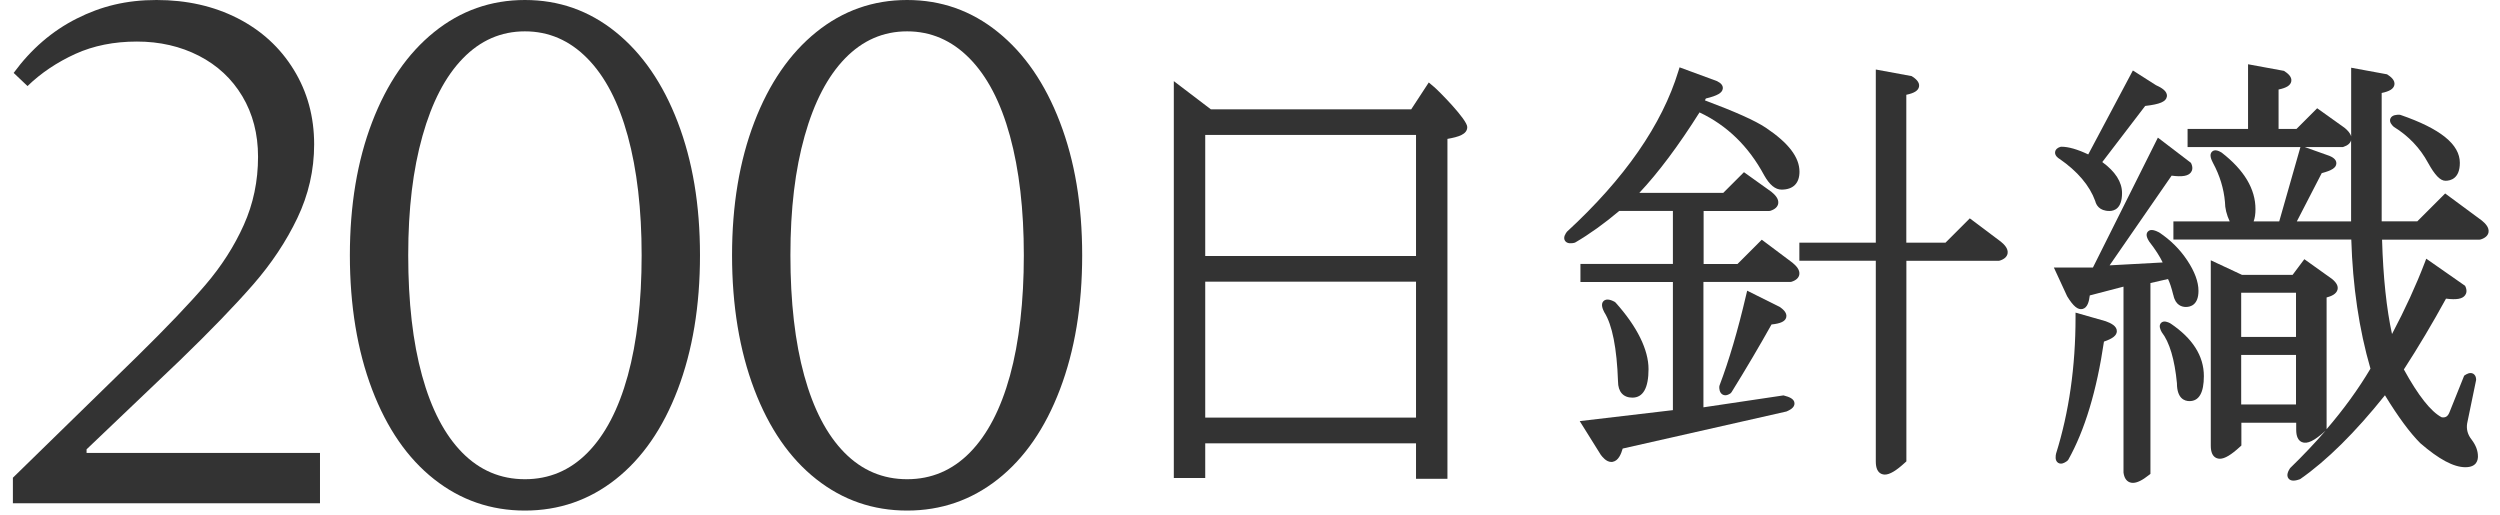 <svg width="194" height="40" viewBox="0 0 194 40" fill="none" xmlns="http://www.w3.org/2000/svg">
<g clip-path="url(#clip0_106_1576)">
<path d="M6.718 34.868L13.963 27.961C16.341 25.662 18.237 23.696 19.651 22.074C21.064 20.452 22.208 18.735 23.074 16.924C23.94 15.113 24.378 13.207 24.378 11.206C24.378 9.057 23.85 7.121 22.791 5.404C21.736 3.687 20.282 2.359 18.431 1.413C16.58 0.473 14.49 0 12.146 0C9.803 0 7.852 0.483 5.951 1.443C4.045 2.403 2.413 3.812 1.06 5.658L2.135 6.678C3.189 5.658 4.429 4.832 5.842 4.185C7.255 3.543 8.852 3.225 10.624 3.225C12.395 3.225 13.998 3.593 15.436 4.329C16.869 5.066 17.994 6.111 18.805 7.469C19.616 8.828 20.024 10.395 20.024 12.167C20.024 14.053 19.655 15.819 18.919 17.456C18.183 19.098 17.192 20.646 15.948 22.099C14.704 23.552 12.948 25.393 10.684 27.617L1 37.072V39.053H24.831V35.146H6.718V34.863V34.868Z" fill="#333333"/>
<path d="M47.781 2.488C45.721 0.826 43.377 0 40.734 0C38.092 0 35.743 0.831 33.688 2.488C31.628 4.15 30.026 6.479 28.876 9.48C27.727 12.48 27.15 15.924 27.15 19.81C27.15 23.696 27.727 27.204 28.876 30.225C30.026 33.246 31.628 35.564 33.688 37.187C35.743 38.809 38.092 39.62 40.734 39.62C43.377 39.62 45.726 38.809 47.781 37.187C49.836 35.564 51.443 33.246 52.593 30.225C53.742 27.204 54.319 23.736 54.319 19.81C54.319 15.884 53.742 12.48 52.593 9.48C51.443 6.479 49.841 4.15 47.781 2.488ZM48.716 29.15C48 31.753 46.96 33.743 45.601 35.122C44.243 36.5 42.62 37.187 40.734 37.187C38.849 37.187 37.226 36.5 35.868 35.122C34.509 33.743 33.469 31.753 32.753 29.15C32.036 26.548 31.678 23.433 31.678 19.81C31.678 16.187 32.046 13.177 32.783 10.554C33.519 7.932 34.564 5.922 35.923 4.528C37.281 3.13 38.883 2.433 40.734 2.433C42.586 2.433 44.198 3.13 45.576 4.528C46.955 5.927 48 7.932 48.716 10.554C49.433 13.177 49.791 16.262 49.791 19.81C49.791 23.358 49.433 26.548 48.716 29.15Z" fill="#333333"/>
<path d="M77.438 2.488C75.378 0.826 73.034 0 70.392 0C67.75 0 65.401 0.831 63.346 2.488C61.286 4.15 59.684 6.479 58.534 9.48C57.385 12.48 56.807 15.924 56.807 19.81C56.807 23.696 57.385 27.204 58.534 30.225C59.684 33.246 61.286 35.564 63.346 37.187C65.401 38.809 67.75 39.62 70.392 39.62C73.034 39.62 75.383 38.809 77.438 37.187C79.494 35.564 81.101 33.246 82.25 30.225C83.4 27.204 83.977 23.736 83.977 19.81C83.977 15.884 83.4 12.48 82.25 9.48C81.101 6.479 79.499 4.15 77.438 2.488ZM78.374 29.15C77.657 31.753 76.617 33.743 75.259 35.122C73.9 36.5 72.278 37.187 70.392 37.187C68.506 37.187 66.884 36.5 65.526 35.122C64.167 33.743 63.127 31.753 62.41 29.15C61.694 26.548 61.336 23.433 61.336 19.81C61.336 16.187 61.704 13.177 62.44 10.554C63.177 7.932 64.222 5.922 65.58 4.528C66.939 3.13 68.541 2.433 70.392 2.433C72.243 2.433 73.856 3.13 75.234 4.528C76.612 5.927 77.657 7.932 78.374 10.554C79.091 13.177 79.449 16.262 79.449 19.81C79.449 23.358 79.091 26.548 78.374 29.15Z" fill="#333333"/>
<path d="M111.261 6.728L110.873 6.399L109.51 8.484H93.964L91.088 6.295V37.092H93.526V34.4H109.883V37.157H112.321V10.778C113.182 10.624 113.859 10.43 113.859 9.858C113.859 9.285 111.669 7.071 111.266 6.728H111.261ZM109.883 21.855V32.405H93.526V21.855H109.883ZM93.526 19.865V10.47H109.883V19.865H93.526Z" fill="#333333"/>
<path d="M126.672 30.857C127.503 30.857 127.926 30.111 127.926 28.638C127.926 27.165 127.065 25.368 125.368 23.477L125.284 23.413C125.105 23.323 124.687 23.114 124.433 23.363C124.184 23.612 124.393 24.035 124.498 24.239C125.11 25.204 125.468 27.011 125.558 29.603C125.558 30.399 125.966 30.857 126.672 30.857Z" fill="#333333"/>
<path d="M135.58 22.562L135.495 22.915C134.858 25.647 134.161 28.006 133.435 29.912L133.415 30.016C133.415 30.13 133.415 30.479 133.684 30.623C133.748 30.658 133.813 30.673 133.888 30.673C134.007 30.673 134.136 30.623 134.281 30.529L134.365 30.439C135.53 28.558 136.57 26.791 137.47 25.179C138.182 25.105 138.525 24.94 138.61 24.637C138.715 24.254 138.292 23.945 138.112 23.821L135.58 22.557V22.562Z" fill="#333333"/>
<path d="M155.275 18.76L152.857 16.944L150.971 18.83H147.93V7.355C148.557 7.225 148.851 7.031 148.916 6.733C148.99 6.36 148.627 6.086 148.348 5.907L145.562 5.394V18.83H139.63V20.233H145.562V35.813C145.562 36.326 145.706 36.644 146 36.774C146.079 36.809 146.169 36.828 146.263 36.828C146.646 36.828 147.149 36.525 147.841 35.888L147.935 35.803V20.238H155.096L155.186 20.223C155.539 20.109 155.738 19.924 155.788 19.676C155.857 19.297 155.534 18.974 155.28 18.765L155.275 18.76Z" fill="#333333"/>
<path d="M139.123 20.407L136.714 18.601L134.828 20.487H132.201V16.372H137.296L137.386 16.357C137.739 16.242 137.938 16.058 137.988 15.809C138.058 15.431 137.734 15.108 137.461 14.884L135.331 13.361L133.724 14.968H127.21C128.693 13.391 130.26 11.296 131.882 8.723C134.002 9.718 135.694 11.356 136.898 13.6C137.321 14.351 137.764 14.714 138.252 14.714C139.148 14.714 139.64 14.222 139.64 13.326C139.64 12.201 138.784 11.087 137.028 9.912C136.212 9.365 134.664 8.673 132.3 7.788L132.375 7.643C133.281 7.424 133.649 7.205 133.689 6.877C133.714 6.653 133.574 6.459 133.241 6.295L130.335 5.225L130.245 5.514C128.976 9.674 126.08 13.854 121.597 17.979C121.507 18.098 121.273 18.412 121.442 18.68C121.617 18.954 122.01 18.875 122.159 18.845L122.249 18.81C123.333 18.178 124.478 17.357 125.657 16.366H129.817V20.482H122.642V21.885H129.817V31.827L122.587 32.678L124.219 35.291C124.329 35.435 124.637 35.848 125.04 35.848C125.08 35.848 125.12 35.848 125.16 35.833C125.583 35.749 125.797 35.246 125.921 34.808L138.63 31.932C138.824 31.847 139.282 31.653 139.252 31.28C139.227 30.942 138.829 30.797 138.451 30.698L138.396 30.683L132.186 31.608V21.88H138.934L139.023 21.865C139.376 21.751 139.575 21.567 139.625 21.318C139.695 20.94 139.371 20.616 139.108 20.397L139.123 20.407Z" fill="#333333"/>
<path d="M163.381 24.921L161.062 24.259V24.637C161.062 28.449 160.555 31.997 159.55 35.201C159.52 35.35 159.44 35.744 159.714 35.918C159.783 35.962 159.853 35.977 159.928 35.977C160.132 35.977 160.331 35.828 160.42 35.764L160.5 35.674C161.779 33.39 162.709 30.305 163.267 26.508C163.953 26.274 164.257 26.03 164.267 25.707C164.277 25.299 163.799 25.07 163.386 24.921H163.381Z" fill="#333333"/>
<path d="M192.576 17.103L189.745 15.013L187.585 17.173H184.818V7.215C185.445 7.086 185.739 6.892 185.804 6.593C185.878 6.22 185.515 5.946 185.236 5.767L182.45 5.255V10.584C182.38 10.32 182.146 10.092 181.957 9.932L179.812 8.4L178.205 10.007H176.817V6.947C177.444 6.817 177.737 6.623 177.802 6.325C177.877 5.951 177.514 5.678 177.235 5.499L174.448 4.986V10.007H169.756V11.41H178.514L176.867 17.183H174.881C174.976 16.934 175.025 16.615 175.025 16.227C175.025 14.67 174.155 13.202 172.403 11.843C172.254 11.754 171.895 11.54 171.657 11.764C171.403 11.998 171.612 12.411 171.726 12.639C172.254 13.61 172.567 14.64 172.657 15.675C172.657 16.152 172.781 16.655 173.025 17.183H168.656V18.586H182.46C182.569 22.209 183.067 25.577 183.948 28.608C183.017 30.18 181.878 31.753 180.544 33.305V23.084C180.907 22.99 181.3 22.821 181.39 22.482C181.46 22.218 181.325 21.945 180.977 21.656L178.817 20.113L177.907 21.328H173.975L171.557 20.198V34.584C171.557 35.097 171.701 35.415 171.995 35.544C172.075 35.579 172.164 35.599 172.259 35.599C172.642 35.599 173.144 35.296 173.836 34.659L173.931 34.574V32.803H178.185V33.345C178.185 33.858 178.33 34.176 178.623 34.306C179.031 34.485 179.599 34.211 180.464 33.42L180.479 33.405C179.638 34.38 178.718 35.35 177.727 36.311L177.683 36.371C177.598 36.51 177.379 36.873 177.593 37.137C177.693 37.261 177.832 37.296 177.976 37.296C178.155 37.296 178.33 37.236 178.434 37.202L178.509 37.167C180.559 35.739 182.768 33.554 185.072 30.673C186.092 32.345 187.013 33.589 187.814 34.39C189.262 35.644 190.407 36.256 191.312 36.256C192.218 36.256 192.288 35.669 192.288 35.415C192.288 34.982 192.128 34.554 191.81 34.131C191.491 33.733 191.377 33.315 191.452 32.852L192.148 29.484C192.148 29.185 192.019 29.056 191.914 28.996C191.661 28.862 191.382 29.046 191.292 29.105L191.218 29.155L190.078 31.997C189.949 32.315 189.775 32.429 189.471 32.38C188.635 31.942 187.65 30.693 186.54 28.668C187.675 26.916 188.775 25.065 189.81 23.174C190.626 23.278 191.083 23.199 191.292 22.91C191.392 22.776 191.472 22.537 191.292 22.179L188.277 20.074L188.148 20.412C187.491 22.129 186.645 23.98 185.62 25.921C185.197 23.985 184.933 21.527 184.848 18.596H192.417L192.507 18.581C192.86 18.466 193.059 18.282 193.109 18.034C193.178 17.655 192.855 17.332 192.601 17.123L192.576 17.103ZM182.445 17.178H178.235L180.166 13.436C180.957 13.227 181.275 13.018 181.3 12.699C181.33 12.336 180.912 12.157 180.758 12.092L178.842 11.41H181.813L181.858 11.395C182.191 11.286 182.385 11.112 182.445 10.883V17.183V17.178ZM178.17 31.384H173.916V27.543H178.17V31.384ZM178.17 26.145H173.916V22.716H178.17V26.145Z" fill="#333333"/>
<path d="M185.495 9.196C185.381 9.474 185.625 9.723 185.759 9.843C186.903 10.549 187.799 11.49 188.416 12.634C188.949 13.6 189.367 14.028 189.77 14.028C190.173 14.028 190.884 13.848 190.884 12.639C190.884 11.201 189.377 9.987 186.276 8.917L186.182 8.902C186.028 8.902 185.615 8.902 185.495 9.201V9.196Z" fill="#333333"/>
<path d="M159.808 12.321C161.222 13.296 162.157 14.406 162.59 15.6C162.66 15.889 162.898 16.372 163.695 16.372C164.058 16.372 164.67 16.192 164.67 14.983C164.67 14.127 164.152 13.316 163.137 12.575L166.466 8.221C167.611 8.091 168.084 7.887 168.148 7.499C168.218 7.086 167.735 6.802 167.292 6.603L165.511 5.469L162.048 11.983C161.192 11.58 160.51 11.386 159.963 11.386L159.873 11.4C159.629 11.48 159.5 11.614 159.475 11.793C159.44 12.077 159.709 12.261 159.803 12.321H159.808Z" fill="#333333"/>
<path d="M168.656 22.905C168.815 23.701 169.333 23.821 169.626 23.821C169.989 23.821 170.602 23.657 170.602 22.567C170.602 21.87 170.308 21.074 169.726 20.198C169.154 19.342 168.432 18.621 167.546 18.034C167.322 17.924 166.909 17.715 166.675 17.969C166.451 18.208 166.665 18.561 166.775 18.74C167.263 19.367 167.611 19.915 167.825 20.367L163.705 20.591L168.517 13.63C169.343 13.739 169.81 13.659 170.019 13.371C170.119 13.237 170.198 12.998 170.019 12.639L167.452 10.679L162.411 20.761H159.38L160.41 22.99C160.888 23.771 161.246 24.065 161.61 23.975C161.988 23.881 162.112 23.398 162.167 22.925L164.784 22.243V36.669C164.834 37.062 164.993 37.316 165.252 37.421C165.332 37.455 165.421 37.47 165.516 37.47C165.839 37.47 166.247 37.271 166.765 36.858L166.874 36.774V21.965L168.238 21.651C168.372 21.92 168.512 22.343 168.651 22.905H168.656Z" fill="#333333"/>
<path d="M168.407 25.09L168.377 25.07C168.253 25.01 167.915 24.841 167.701 25.055C167.487 25.269 167.656 25.607 167.75 25.776C168.357 26.558 168.755 27.901 168.93 29.738C168.93 30.947 169.542 31.126 169.905 31.126C170.646 31.126 171.02 30.474 171.02 29.185C171.02 27.618 170.139 26.239 168.407 25.085V25.09Z" fill="#333333"/>
</g>
<defs>
<clipPath id="clip0_106_1576">
<rect width="192.094" height="39.62" fill="white" transform="translate(1)"/>
</clipPath>
</defs>
</svg>
